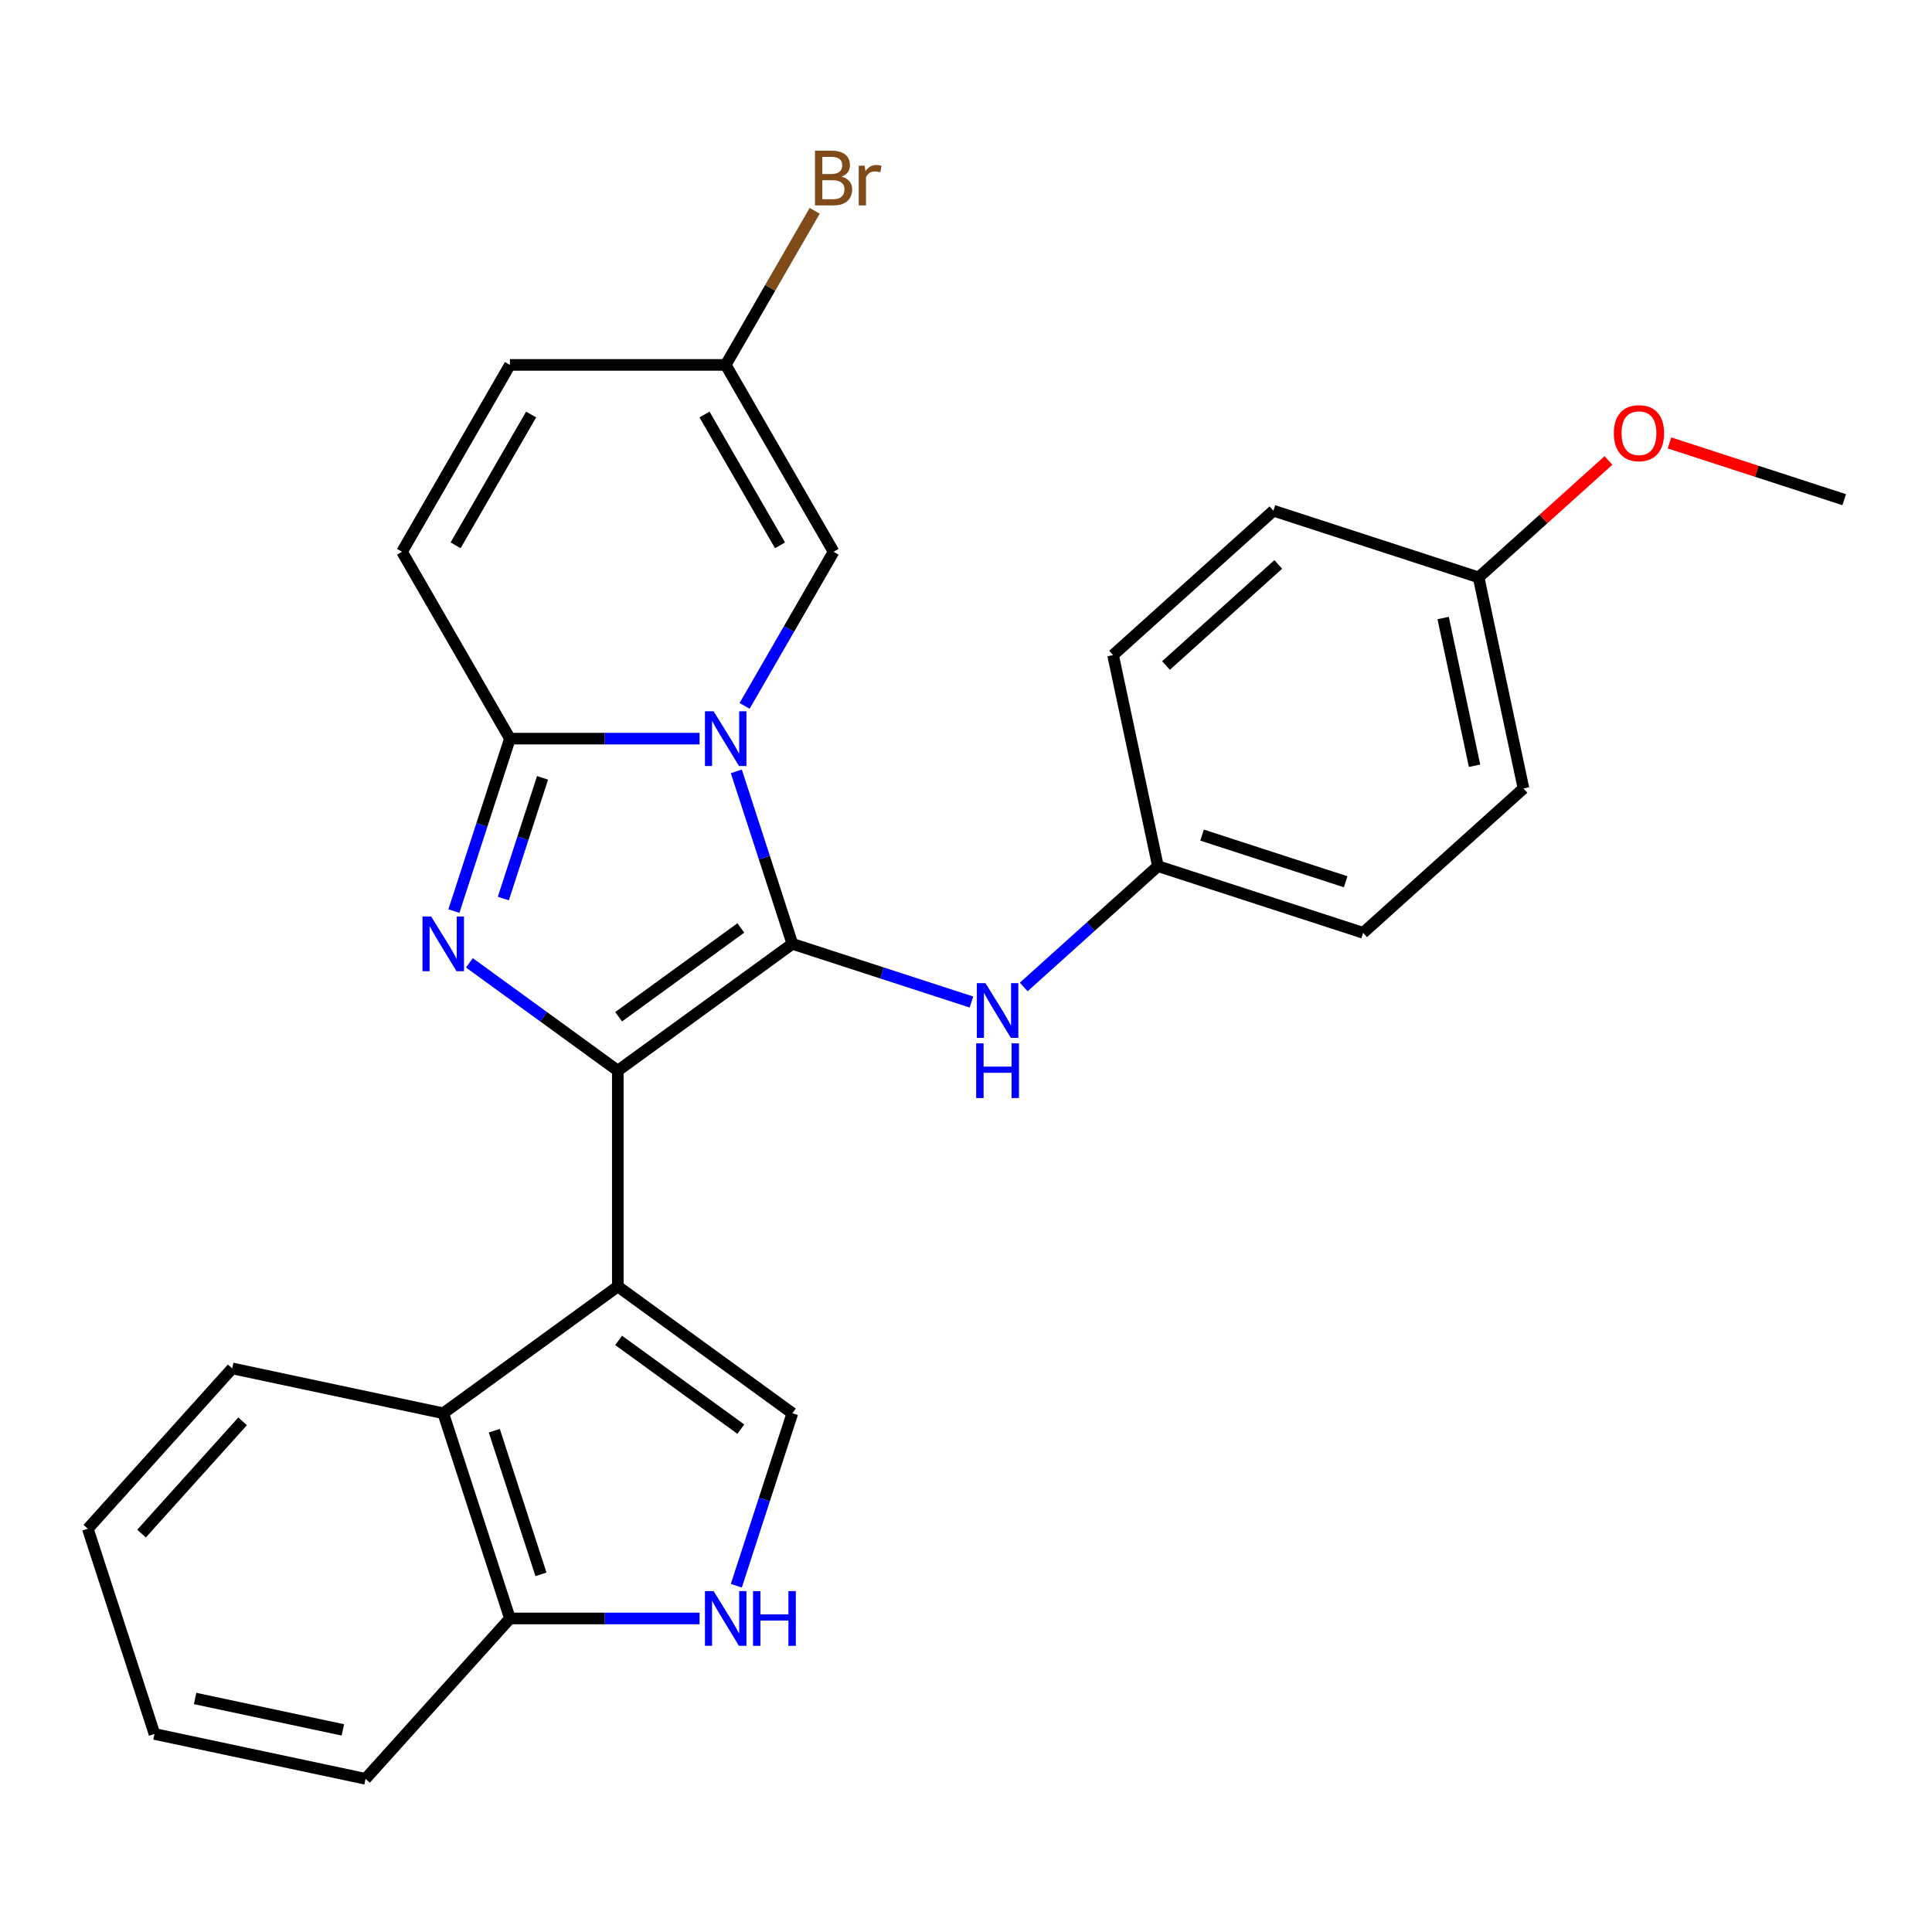 <?xml version='1.0' encoding='iso-8859-1'?>
<svg version='1.1' baseProfile='full'
              xmlns='http://www.w3.org/2000/svg'
                      xmlns:rdkit='http://www.rdkit.org/xml'
                      xmlns:xlink='http://www.w3.org/1999/xlink'
                  xml:space='preserve'
width='1000px' height='1000px' viewBox='0 0 1000 1000'>
<!-- END OF HEADER -->
<rect style='opacity:1.0;fill:#FFFFFF;stroke:none' width='1000' height='1000' x='0' y='0'> </rect>
<path class='bond-0' d='M 410.131,488.532 L 319.778,554.177' style='fill:none;fill-rule:evenodd;stroke:#000000;stroke-width:6px;stroke-linecap:butt;stroke-linejoin:miter;stroke-opacity:1' />
<path class='bond-0' d='M 383.449,480.308 L 320.202,526.259' style='fill:none;fill-rule:evenodd;stroke:#000000;stroke-width:6px;stroke-linecap:butt;stroke-linejoin:miter;stroke-opacity:1' />
<path class='bond-1' d='M 410.131,488.532 L 395.629,443.9' style='fill:none;fill-rule:evenodd;stroke:#000000;stroke-width:6px;stroke-linecap:butt;stroke-linejoin:miter;stroke-opacity:1' />
<path class='bond-1' d='M 395.629,443.9 L 381.127,399.268' style='fill:none;fill-rule:evenodd;stroke:#0000FF;stroke-width:6px;stroke-linecap:butt;stroke-linejoin:miter;stroke-opacity:1' />
<path class='bond-9' d='M 410.131,488.532 L 456.473,503.589' style='fill:none;fill-rule:evenodd;stroke:#000000;stroke-width:6px;stroke-linecap:butt;stroke-linejoin:miter;stroke-opacity:1' />
<path class='bond-9' d='M 456.473,503.589 L 502.814,518.646' style='fill:none;fill-rule:evenodd;stroke:#0000FF;stroke-width:6px;stroke-linecap:butt;stroke-linejoin:miter;stroke-opacity:1' />
<path class='bond-2' d='M 319.778,554.177 L 281.368,526.27' style='fill:none;fill-rule:evenodd;stroke:#000000;stroke-width:6px;stroke-linecap:butt;stroke-linejoin:miter;stroke-opacity:1' />
<path class='bond-2' d='M 281.368,526.27 L 242.958,498.363' style='fill:none;fill-rule:evenodd;stroke:#0000FF;stroke-width:6px;stroke-linecap:butt;stroke-linejoin:miter;stroke-opacity:1' />
<path class='bond-3' d='M 319.778,554.177 L 319.778,665.858' style='fill:none;fill-rule:evenodd;stroke:#000000;stroke-width:6px;stroke-linecap:butt;stroke-linejoin:miter;stroke-opacity:1' />
<path class='bond-4' d='M 362.087,382.316 L 313.012,382.316' style='fill:none;fill-rule:evenodd;stroke:#0000FF;stroke-width:6px;stroke-linecap:butt;stroke-linejoin:miter;stroke-opacity:1' />
<path class='bond-4' d='M 313.012,382.316 L 263.937,382.316' style='fill:none;fill-rule:evenodd;stroke:#000000;stroke-width:6px;stroke-linecap:butt;stroke-linejoin:miter;stroke-opacity:1' />
<path class='bond-6' d='M 385.406,365.364 L 408.433,325.48' style='fill:none;fill-rule:evenodd;stroke:#0000FF;stroke-width:6px;stroke-linecap:butt;stroke-linejoin:miter;stroke-opacity:1' />
<path class='bond-6' d='M 408.433,325.48 L 431.46,285.596' style='fill:none;fill-rule:evenodd;stroke:#000000;stroke-width:6px;stroke-linecap:butt;stroke-linejoin:miter;stroke-opacity:1' />
<path class='bond-27' d='M 234.934,471.58 L 249.435,426.948' style='fill:none;fill-rule:evenodd;stroke:#0000FF;stroke-width:6px;stroke-linecap:butt;stroke-linejoin:miter;stroke-opacity:1' />
<path class='bond-27' d='M 249.435,426.948 L 263.937,382.316' style='fill:none;fill-rule:evenodd;stroke:#000000;stroke-width:6px;stroke-linecap:butt;stroke-linejoin:miter;stroke-opacity:1' />
<path class='bond-27' d='M 260.527,465.092 L 270.679,433.85' style='fill:none;fill-rule:evenodd;stroke:#0000FF;stroke-width:6px;stroke-linecap:butt;stroke-linejoin:miter;stroke-opacity:1' />
<path class='bond-27' d='M 270.679,433.85 L 280.83,402.608' style='fill:none;fill-rule:evenodd;stroke:#000000;stroke-width:6px;stroke-linecap:butt;stroke-linejoin:miter;stroke-opacity:1' />
<path class='bond-5' d='M 319.778,665.858 L 410.131,731.503' style='fill:none;fill-rule:evenodd;stroke:#000000;stroke-width:6px;stroke-linecap:butt;stroke-linejoin:miter;stroke-opacity:1' />
<path class='bond-5' d='M 320.202,693.776 L 383.449,739.727' style='fill:none;fill-rule:evenodd;stroke:#000000;stroke-width:6px;stroke-linecap:butt;stroke-linejoin:miter;stroke-opacity:1' />
<path class='bond-8' d='M 319.778,665.858 L 229.426,731.503' style='fill:none;fill-rule:evenodd;stroke:#000000;stroke-width:6px;stroke-linecap:butt;stroke-linejoin:miter;stroke-opacity:1' />
<path class='bond-10' d='M 263.937,382.316 L 208.096,285.596' style='fill:none;fill-rule:evenodd;stroke:#000000;stroke-width:6px;stroke-linecap:butt;stroke-linejoin:miter;stroke-opacity:1' />
<path class='bond-7' d='M 410.131,731.503 L 395.629,776.135' style='fill:none;fill-rule:evenodd;stroke:#000000;stroke-width:6px;stroke-linecap:butt;stroke-linejoin:miter;stroke-opacity:1' />
<path class='bond-7' d='M 395.629,776.135 L 381.127,820.767' style='fill:none;fill-rule:evenodd;stroke:#0000FF;stroke-width:6px;stroke-linecap:butt;stroke-linejoin:miter;stroke-opacity:1' />
<path class='bond-11' d='M 431.46,285.596 L 375.619,188.877' style='fill:none;fill-rule:evenodd;stroke:#000000;stroke-width:6px;stroke-linecap:butt;stroke-linejoin:miter;stroke-opacity:1' />
<path class='bond-11' d='M 403.74,282.257 L 364.651,214.553' style='fill:none;fill-rule:evenodd;stroke:#000000;stroke-width:6px;stroke-linecap:butt;stroke-linejoin:miter;stroke-opacity:1' />
<path class='bond-29' d='M 362.087,837.719 L 313.012,837.719' style='fill:none;fill-rule:evenodd;stroke:#0000FF;stroke-width:6px;stroke-linecap:butt;stroke-linejoin:miter;stroke-opacity:1' />
<path class='bond-29' d='M 313.012,837.719 L 263.937,837.719' style='fill:none;fill-rule:evenodd;stroke:#000000;stroke-width:6px;stroke-linecap:butt;stroke-linejoin:miter;stroke-opacity:1' />
<path class='bond-12' d='M 229.426,731.503 L 263.937,837.719' style='fill:none;fill-rule:evenodd;stroke:#000000;stroke-width:6px;stroke-linecap:butt;stroke-linejoin:miter;stroke-opacity:1' />
<path class='bond-12' d='M 255.846,740.533 L 280.004,814.884' style='fill:none;fill-rule:evenodd;stroke:#000000;stroke-width:6px;stroke-linecap:butt;stroke-linejoin:miter;stroke-opacity:1' />
<path class='bond-21' d='M 229.426,731.503 L 120.184,708.283' style='fill:none;fill-rule:evenodd;stroke:#000000;stroke-width:6px;stroke-linecap:butt;stroke-linejoin:miter;stroke-opacity:1' />
<path class='bond-14' d='M 529.879,510.859 L 564.61,479.586' style='fill:none;fill-rule:evenodd;stroke:#0000FF;stroke-width:6px;stroke-linecap:butt;stroke-linejoin:miter;stroke-opacity:1' />
<path class='bond-14' d='M 564.61,479.586 L 599.342,448.313' style='fill:none;fill-rule:evenodd;stroke:#000000;stroke-width:6px;stroke-linecap:butt;stroke-linejoin:miter;stroke-opacity:1' />
<path class='bond-13' d='M 208.096,285.596 L 263.937,188.877' style='fill:none;fill-rule:evenodd;stroke:#000000;stroke-width:6px;stroke-linecap:butt;stroke-linejoin:miter;stroke-opacity:1' />
<path class='bond-13' d='M 235.816,282.257 L 274.905,214.553' style='fill:none;fill-rule:evenodd;stroke:#000000;stroke-width:6px;stroke-linecap:butt;stroke-linejoin:miter;stroke-opacity:1' />
<path class='bond-15' d='M 375.619,188.877 L 398.646,148.993' style='fill:none;fill-rule:evenodd;stroke:#000000;stroke-width:6px;stroke-linecap:butt;stroke-linejoin:miter;stroke-opacity:1' />
<path class='bond-15' d='M 398.646,148.993 L 421.673,109.11' style='fill:none;fill-rule:evenodd;stroke:#7F4C19;stroke-width:6px;stroke-linecap:butt;stroke-linejoin:miter;stroke-opacity:1' />
<path class='bond-28' d='M 375.619,188.877 L 263.937,188.877' style='fill:none;fill-rule:evenodd;stroke:#000000;stroke-width:6px;stroke-linecap:butt;stroke-linejoin:miter;stroke-opacity:1' />
<path class='bond-23' d='M 263.937,837.719 L 189.207,920.715' style='fill:none;fill-rule:evenodd;stroke:#000000;stroke-width:6px;stroke-linecap:butt;stroke-linejoin:miter;stroke-opacity:1' />
<path class='bond-17' d='M 599.342,448.313 L 576.122,339.072' style='fill:none;fill-rule:evenodd;stroke:#000000;stroke-width:6px;stroke-linecap:butt;stroke-linejoin:miter;stroke-opacity:1' />
<path class='bond-18' d='M 599.342,448.313 L 705.558,482.825' style='fill:none;fill-rule:evenodd;stroke:#000000;stroke-width:6px;stroke-linecap:butt;stroke-linejoin:miter;stroke-opacity:1' />
<path class='bond-18' d='M 622.177,432.247 L 696.528,456.405' style='fill:none;fill-rule:evenodd;stroke:#000000;stroke-width:6px;stroke-linecap:butt;stroke-linejoin:miter;stroke-opacity:1' />
<path class='bond-16' d='M 765.334,298.854 L 788.554,408.095' style='fill:none;fill-rule:evenodd;stroke:#000000;stroke-width:6px;stroke-linecap:butt;stroke-linejoin:miter;stroke-opacity:1' />
<path class='bond-16' d='M 746.969,319.884 L 763.223,396.353' style='fill:none;fill-rule:evenodd;stroke:#000000;stroke-width:6px;stroke-linecap:butt;stroke-linejoin:miter;stroke-opacity:1' />
<path class='bond-22' d='M 765.334,298.854 L 798.936,268.599' style='fill:none;fill-rule:evenodd;stroke:#000000;stroke-width:6px;stroke-linecap:butt;stroke-linejoin:miter;stroke-opacity:1' />
<path class='bond-22' d='M 798.936,268.599 L 832.538,238.343' style='fill:none;fill-rule:evenodd;stroke:#FF0000;stroke-width:6px;stroke-linecap:butt;stroke-linejoin:miter;stroke-opacity:1' />
<path class='bond-30' d='M 765.334,298.854 L 659.118,264.342' style='fill:none;fill-rule:evenodd;stroke:#000000;stroke-width:6px;stroke-linecap:butt;stroke-linejoin:miter;stroke-opacity:1' />
<path class='bond-20' d='M 576.122,339.072 L 659.118,264.342' style='fill:none;fill-rule:evenodd;stroke:#000000;stroke-width:6px;stroke-linecap:butt;stroke-linejoin:miter;stroke-opacity:1' />
<path class='bond-20' d='M 603.518,344.462 L 661.615,292.151' style='fill:none;fill-rule:evenodd;stroke:#000000;stroke-width:6px;stroke-linecap:butt;stroke-linejoin:miter;stroke-opacity:1' />
<path class='bond-19' d='M 705.558,482.825 L 788.554,408.095' style='fill:none;fill-rule:evenodd;stroke:#000000;stroke-width:6px;stroke-linecap:butt;stroke-linejoin:miter;stroke-opacity:1' />
<path class='bond-25' d='M 120.184,708.283 L 45.455,791.279' style='fill:none;fill-rule:evenodd;stroke:#000000;stroke-width:6px;stroke-linecap:butt;stroke-linejoin:miter;stroke-opacity:1' />
<path class='bond-25' d='M 125.574,735.679 L 73.263,793.776' style='fill:none;fill-rule:evenodd;stroke:#000000;stroke-width:6px;stroke-linecap:butt;stroke-linejoin:miter;stroke-opacity:1' />
<path class='bond-24' d='M 864.122,229.255 L 909.334,243.946' style='fill:none;fill-rule:evenodd;stroke:#FF0000;stroke-width:6px;stroke-linecap:butt;stroke-linejoin:miter;stroke-opacity:1' />
<path class='bond-24' d='M 909.334,243.946 L 954.545,258.636' style='fill:none;fill-rule:evenodd;stroke:#000000;stroke-width:6px;stroke-linecap:butt;stroke-linejoin:miter;stroke-opacity:1' />
<path class='bond-31' d='M 189.207,920.715 L 79.966,897.495' style='fill:none;fill-rule:evenodd;stroke:#000000;stroke-width:6px;stroke-linecap:butt;stroke-linejoin:miter;stroke-opacity:1' />
<path class='bond-31' d='M 177.465,895.384 L 100.996,879.13' style='fill:none;fill-rule:evenodd;stroke:#000000;stroke-width:6px;stroke-linecap:butt;stroke-linejoin:miter;stroke-opacity:1' />
<path class='bond-26' d='M 45.455,791.279 L 79.966,897.495' style='fill:none;fill-rule:evenodd;stroke:#000000;stroke-width:6px;stroke-linecap:butt;stroke-linejoin:miter;stroke-opacity:1' />
<path  class='atom-2' d='M 369.359 368.156
L 378.639 383.156
Q 379.559 384.636, 381.039 387.316
Q 382.519 389.996, 382.599 390.156
L 382.599 368.156
L 386.359 368.156
L 386.359 396.476
L 382.479 396.476
L 372.519 380.076
Q 371.359 378.156, 370.119 375.956
Q 368.919 373.756, 368.559 373.076
L 368.559 396.476
L 364.879 396.476
L 364.879 368.156
L 369.359 368.156
' fill='#0000FF'/>
<path  class='atom-3' d='M 223.166 474.372
L 232.446 489.372
Q 233.366 490.852, 234.846 493.532
Q 236.326 496.212, 236.406 496.372
L 236.406 474.372
L 240.166 474.372
L 240.166 502.692
L 236.286 502.692
L 226.326 486.292
Q 225.166 484.372, 223.926 482.172
Q 222.726 479.972, 222.366 479.292
L 222.366 502.692
L 218.686 502.692
L 218.686 474.372
L 223.166 474.372
' fill='#0000FF'/>
<path  class='atom-8' d='M 369.359 823.559
L 378.639 838.559
Q 379.559 840.039, 381.039 842.719
Q 382.519 845.399, 382.599 845.559
L 382.599 823.559
L 386.359 823.559
L 386.359 851.879
L 382.479 851.879
L 372.519 835.479
Q 371.359 833.559, 370.119 831.359
Q 368.919 829.159, 368.559 828.479
L 368.559 851.879
L 364.879 851.879
L 364.879 823.559
L 369.359 823.559
' fill='#0000FF'/>
<path  class='atom-8' d='M 389.759 823.559
L 393.599 823.559
L 393.599 835.599
L 408.079 835.599
L 408.079 823.559
L 411.919 823.559
L 411.919 851.879
L 408.079 851.879
L 408.079 838.799
L 393.599 838.799
L 393.599 851.879
L 389.759 851.879
L 389.759 823.559
' fill='#0000FF'/>
<path  class='atom-10' d='M 510.086 508.883
L 519.366 523.883
Q 520.286 525.363, 521.766 528.043
Q 523.246 530.723, 523.326 530.883
L 523.326 508.883
L 527.086 508.883
L 527.086 537.203
L 523.206 537.203
L 513.246 520.803
Q 512.086 518.883, 510.846 516.683
Q 509.646 514.483, 509.286 513.803
L 509.286 537.203
L 505.606 537.203
L 505.606 508.883
L 510.086 508.883
' fill='#0000FF'/>
<path  class='atom-10' d='M 505.266 540.035
L 509.106 540.035
L 509.106 552.075
L 523.586 552.075
L 523.586 540.035
L 527.426 540.035
L 527.426 568.355
L 523.586 568.355
L 523.586 555.275
L 509.106 555.275
L 509.106 568.355
L 505.266 568.355
L 505.266 540.035
' fill='#0000FF'/>
<path  class='atom-16' d='M 435.6 91.438
Q 438.32 92.198, 439.68 93.878
Q 441.08 95.518, 441.08 97.958
Q 441.08 101.878, 438.56 104.118
Q 436.08 106.318, 431.36 106.318
L 421.84 106.318
L 421.84 77.998
L 430.2 77.998
Q 435.04 77.998, 437.48 79.958
Q 439.92 81.918, 439.92 85.518
Q 439.92 89.798, 435.6 91.438
M 425.64 81.198
L 425.64 90.078
L 430.2 90.078
Q 433 90.078, 434.44 88.958
Q 435.92 87.798, 435.92 85.518
Q 435.92 81.198, 430.2 81.198
L 425.64 81.198
M 431.36 103.118
Q 434.12 103.118, 435.6 101.798
Q 437.08 100.478, 437.08 97.958
Q 437.08 95.638, 435.44 94.478
Q 433.84 93.278, 430.76 93.278
L 425.64 93.278
L 425.64 103.118
L 431.36 103.118
' fill='#7F4C19'/>
<path  class='atom-16' d='M 447.52 85.758
L 447.96 88.598
Q 450.12 85.398, 453.64 85.398
Q 454.76 85.398, 456.28 85.798
L 455.68 89.158
Q 453.96 88.758, 453 88.758
Q 451.32 88.758, 450.2 89.438
Q 449.12 90.078, 448.24 91.638
L 448.24 106.318
L 444.48 106.318
L 444.48 85.758
L 447.52 85.758
' fill='#7F4C19'/>
<path  class='atom-23' d='M 835.33 224.204
Q 835.33 217.404, 838.69 213.604
Q 842.05 209.804, 848.33 209.804
Q 854.61 209.804, 857.97 213.604
Q 861.33 217.404, 861.33 224.204
Q 861.33 231.084, 857.93 235.004
Q 854.53 238.884, 848.33 238.884
Q 842.09 238.884, 838.69 235.004
Q 835.33 231.124, 835.33 224.204
M 848.33 235.684
Q 852.65 235.684, 854.97 232.804
Q 857.33 229.884, 857.33 224.204
Q 857.33 218.644, 854.97 215.844
Q 852.65 213.004, 848.33 213.004
Q 844.01 213.004, 841.65 215.804
Q 839.33 218.604, 839.33 224.204
Q 839.33 229.924, 841.65 232.804
Q 844.01 235.684, 848.33 235.684
' fill='#FF0000'/>
</svg>
